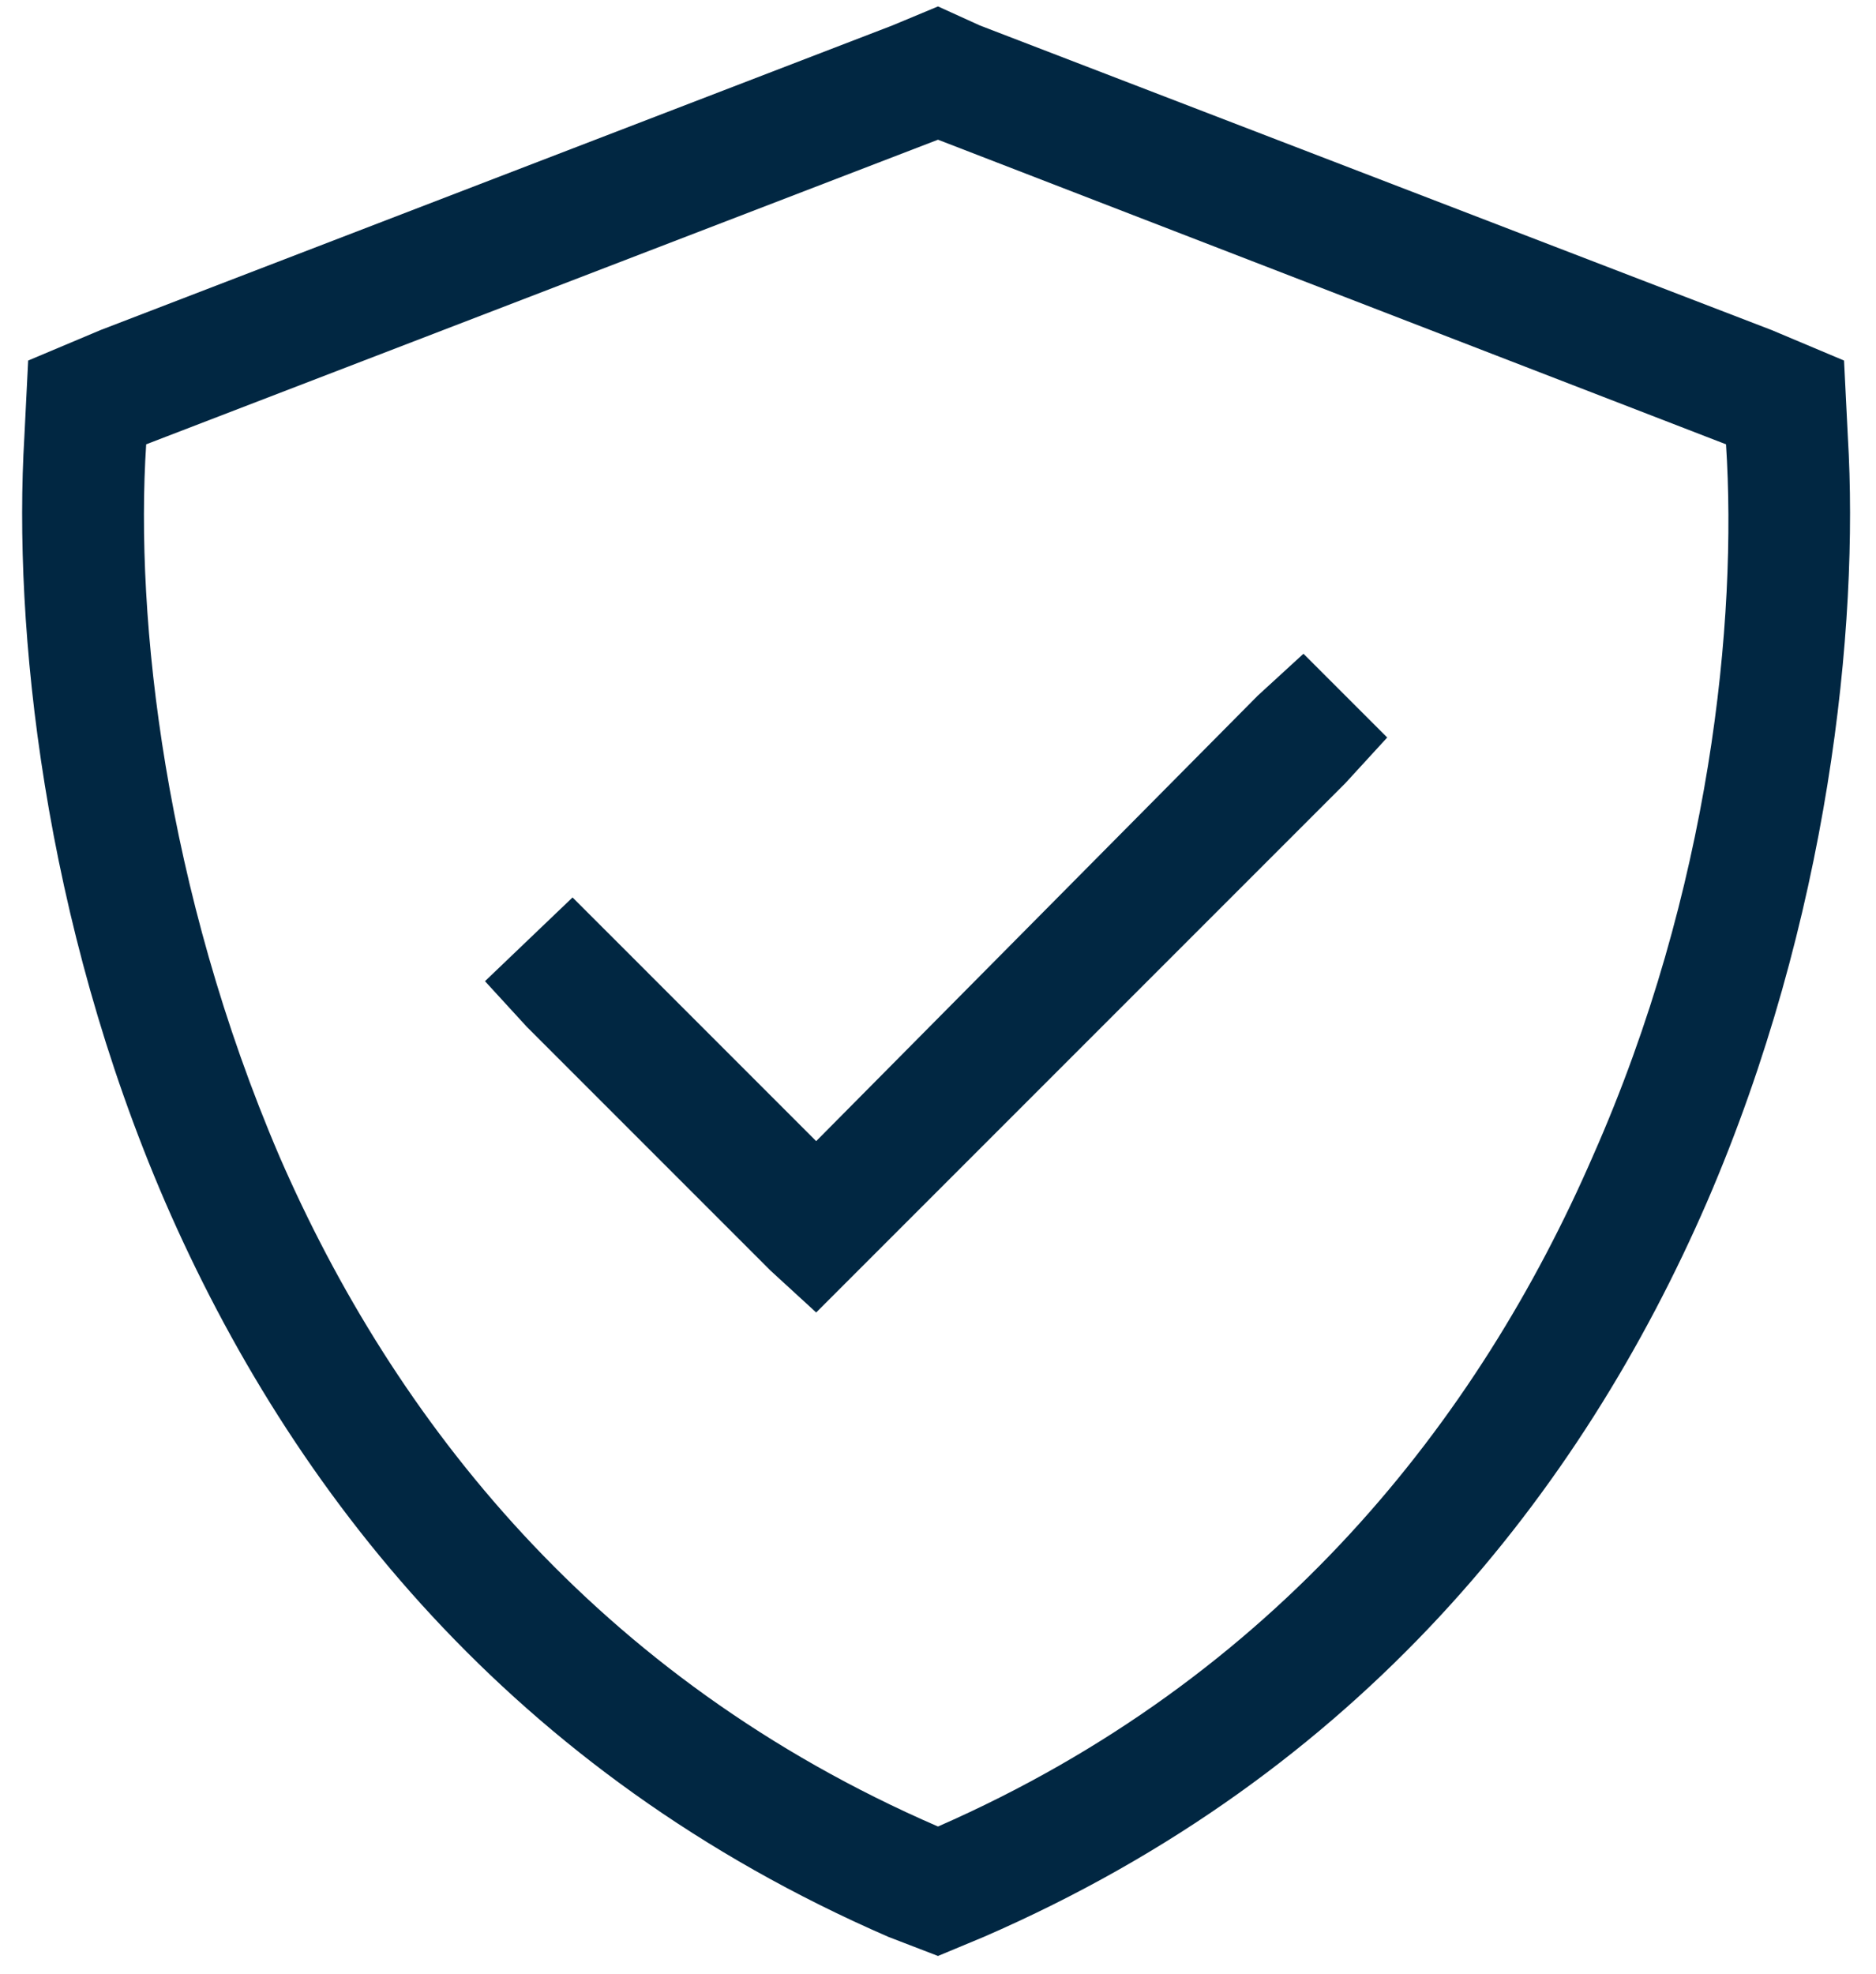<svg width="77" height="81" viewBox="0 0 77 81" fill="none" xmlns="http://www.w3.org/2000/svg">
<path d="M6 18.233C5.531 25.42 6.781 36.514 11.469 47.452C16.156 58.233 24.438 68.858 38.5 74.952C52.406 68.858 60.688 58.233 65.375 47.452C70.219 36.514 71.312 25.42 70.844 18.233L38.5 5.733L6 18.233ZM75.844 17.92C76.312 25.733 75.062 37.764 70.062 49.327C64.906 61.202 55.844 72.764 40.375 79.483L38.5 80.264L36.469 79.483C21 72.764 11.938 61.202 6.781 49.327C1.781 37.764 0.531 25.733 1 17.92L1.156 14.795L4.125 13.545L36.625 1.045L38.5 0.264L40.219 1.045L72.719 13.545L75.688 14.795L75.844 17.92ZM55.219 32.139L35.219 52.139L33.5 53.858L31.625 52.139L21.625 42.139L19.906 40.264L23.5 36.827L25.219 38.545L33.5 46.827L51.625 28.545L53.5 26.827L56.938 30.264L55.219 32.139Z" fill="#012742"/>
</svg>
